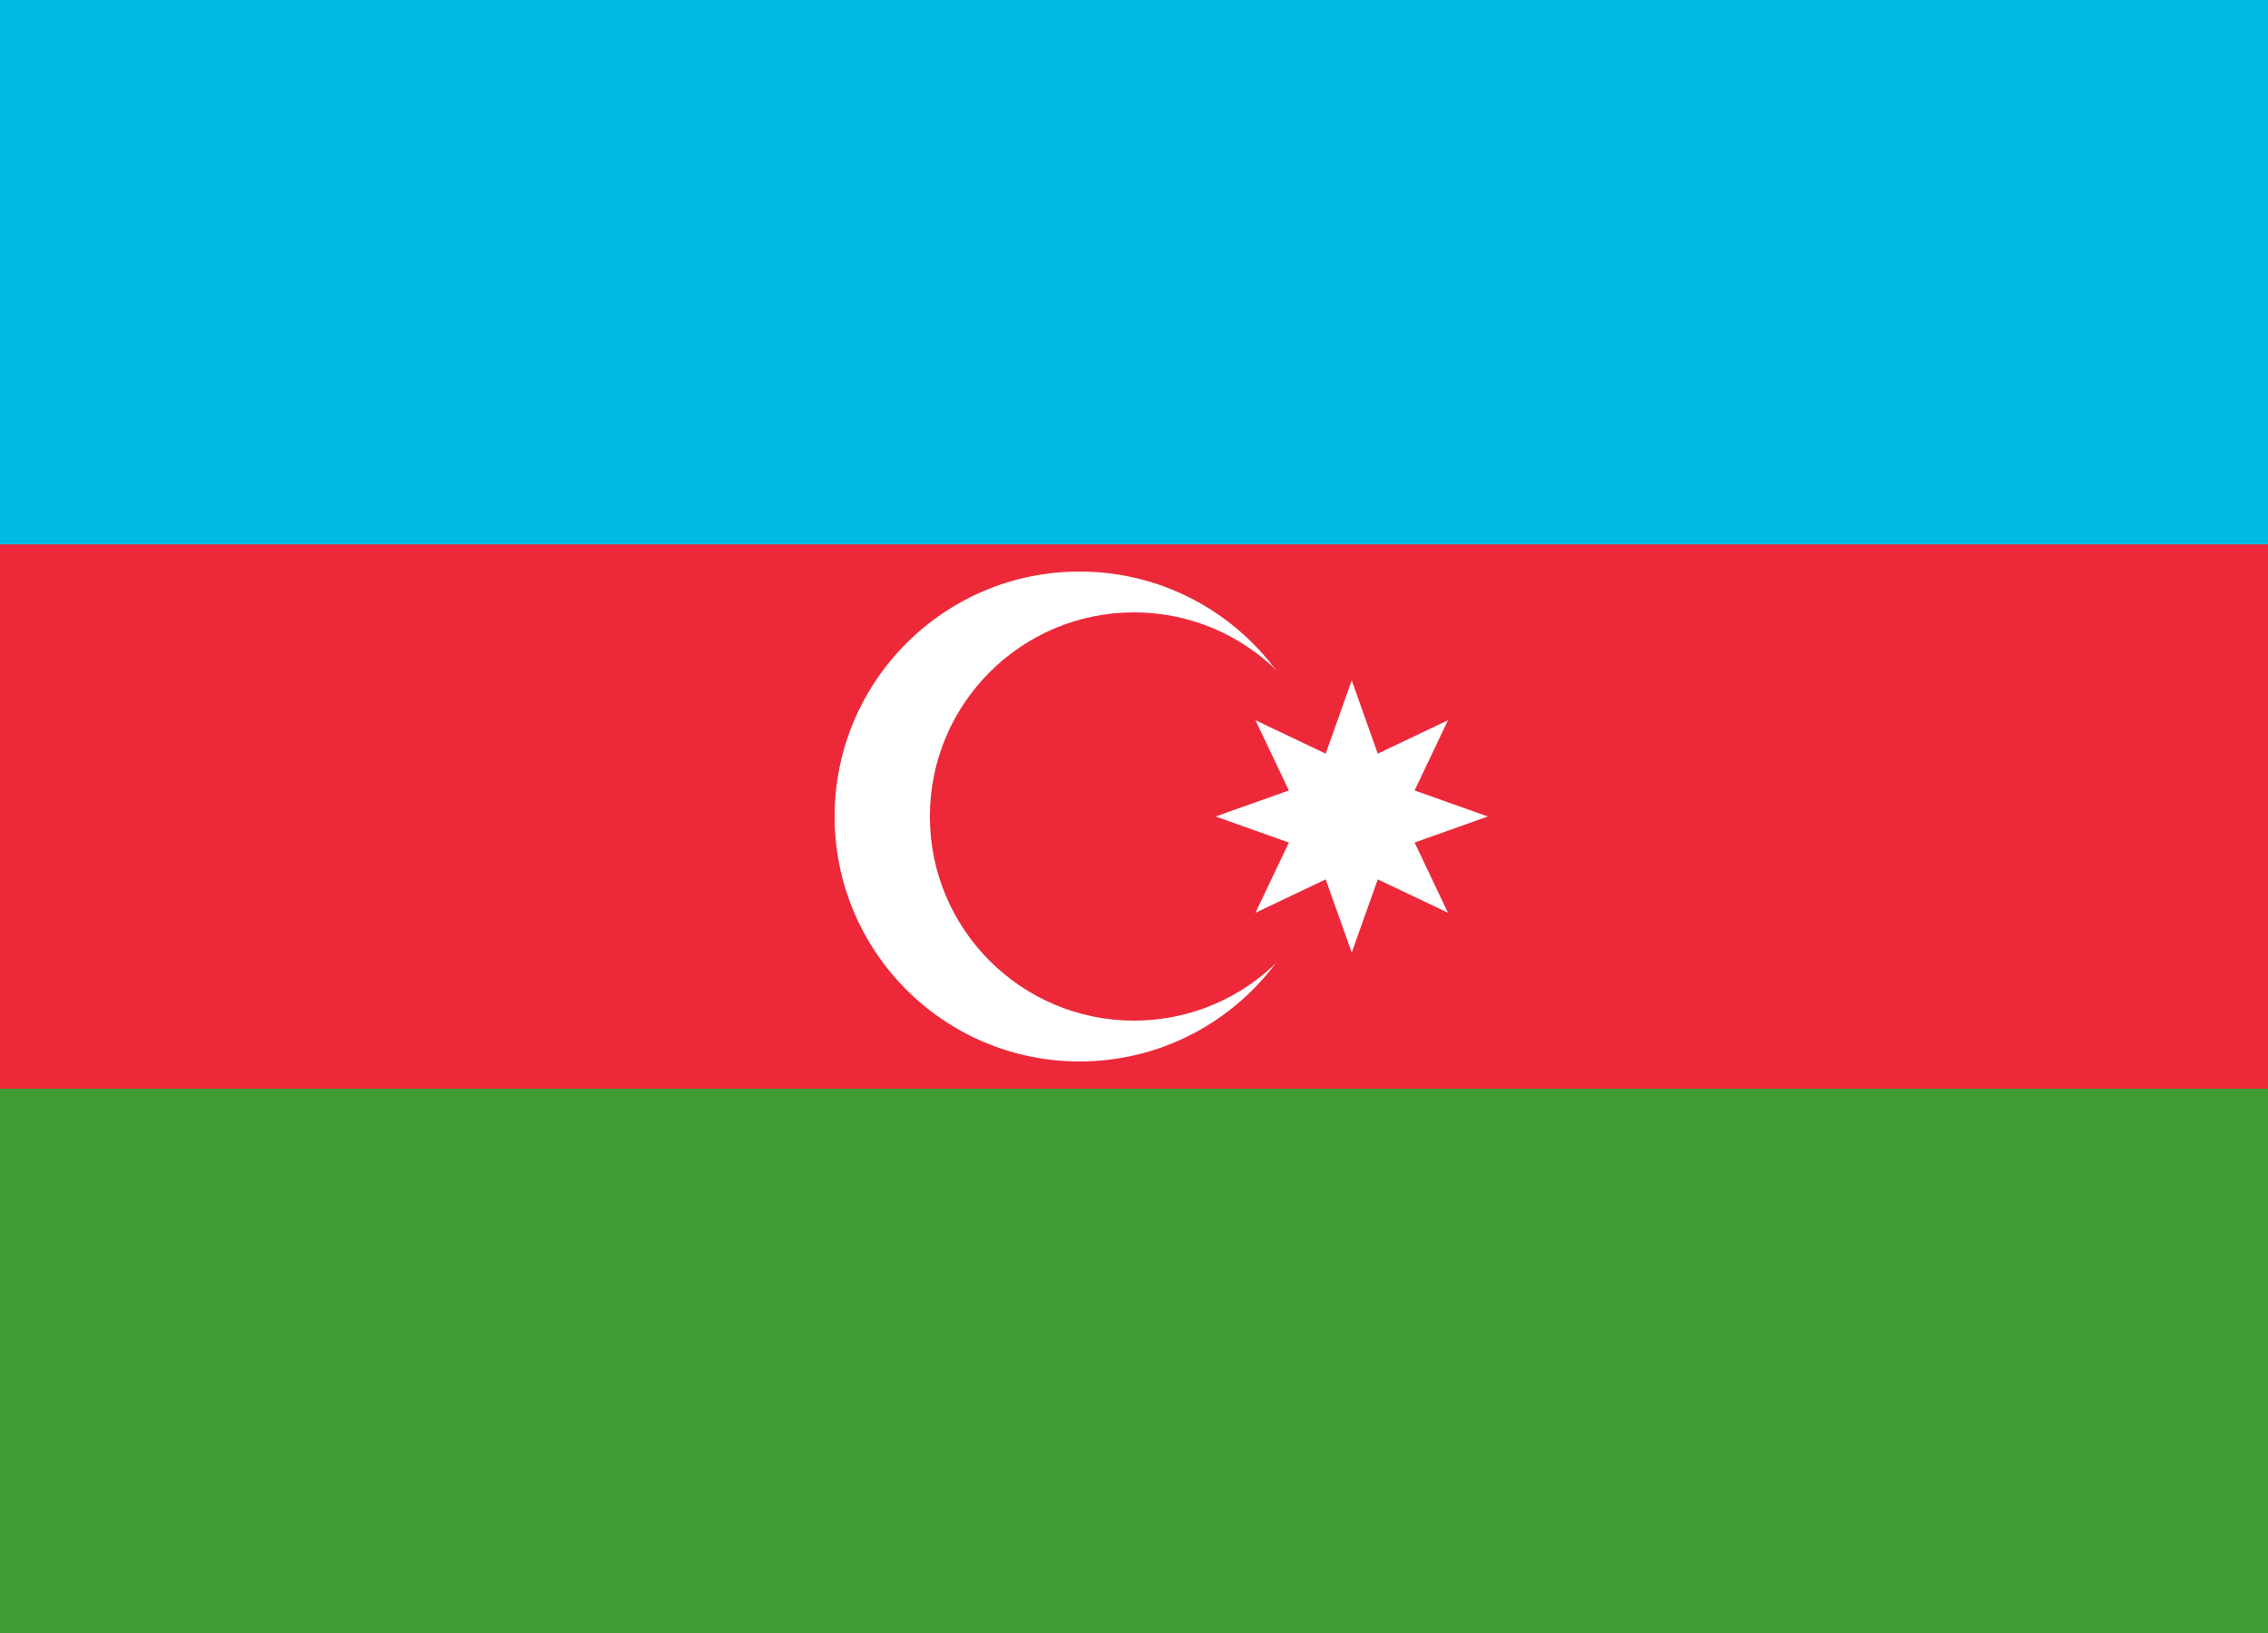 <?xml version="1.0" encoding="UTF-8"?> <!-- Generator: Adobe Illustrator 23.0.2, SVG Export Plug-In . SVG Version: 6.00 Build 0) --> <svg xmlns="http://www.w3.org/2000/svg" xmlns:xlink="http://www.w3.org/1999/xlink" id="Layer_1" x="0px" y="0px" viewBox="0 0 25 18" style="enable-background:new 0 0 25 18;" xml:space="preserve"> <style type="text/css"> .st0{clip-path:url(#SVGID_2_);} .st1{fill:#3F9C35;} .st2{fill:#ED2939;} .st3{fill:#00B9E4;} .st4{fill:#FFFFFF;} </style> <g> <defs> <rect id="SVGID_1_" width="25" height="18"></rect> </defs> <clipPath id="SVGID_2_"> <use xlink:href="#SVGID_1_" style="overflow:visible;"></use> </clipPath> <g class="st0"> <rect x="-5.5" class="st1" width="36" height="18"></rect> <rect x="-5.5" class="st2" width="36" height="12"></rect> <rect x="-5.5" class="st3" width="36" height="6"></rect> <circle class="st4" cx="11.9" cy="9" r="2.7"></circle> <circle class="st2" cx="12.5" cy="9" r="2.25"></circle> <path class="st4" d="M14.9,7.5l0.287,0.807l0.774-0.368l-0.368,0.774L16.4,9l-0.807,0.287l0.368,0.774 l-0.774-0.368L14.9,10.5l-0.287-0.807l-0.774,0.368l0.368-0.774L13.4,9l0.807-0.287 l-0.368-0.774l0.774,0.368L14.9,7.5z"></path> </g> </g> </svg> 